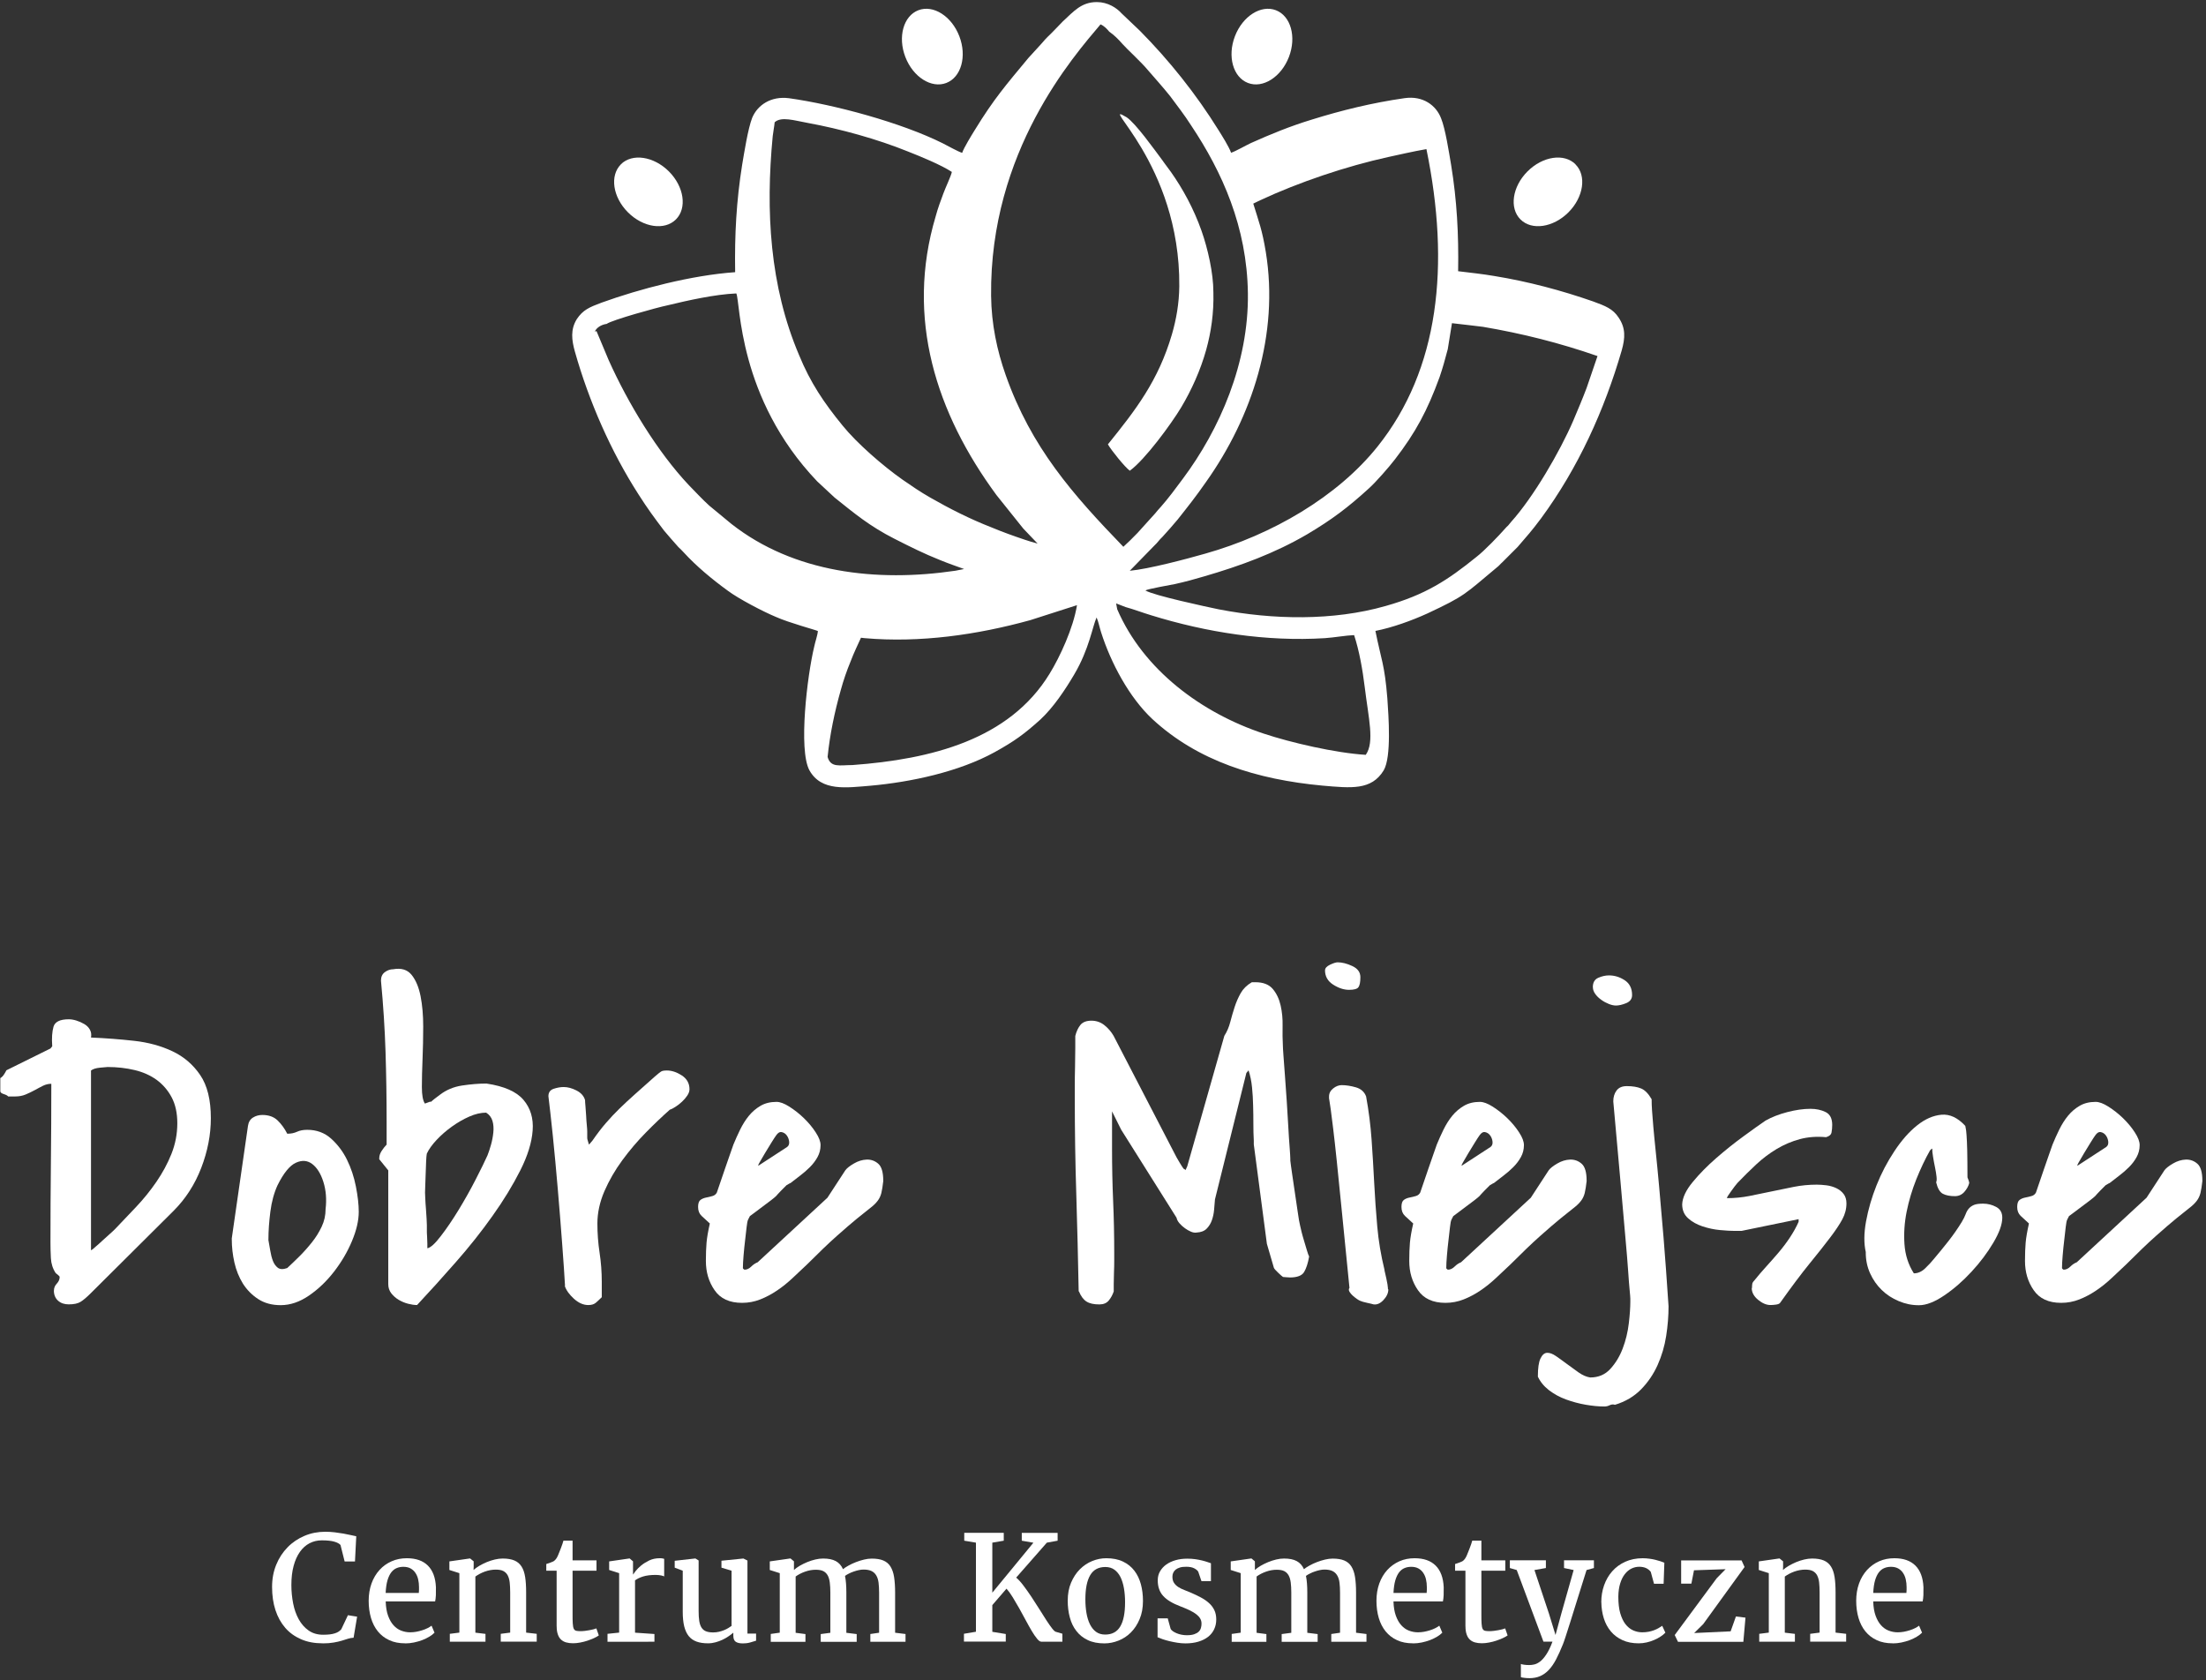 <?xml version="1.0" encoding="UTF-8"?> <svg xmlns="http://www.w3.org/2000/svg" xmlns:xlink="http://www.w3.org/1999/xlink" xmlns:xodm="http://www.corel.com/coreldraw/odm/2003" xml:space="preserve" width="95.893mm" height="73.033mm" version="1.1" style="shape-rendering:geometricPrecision; text-rendering:geometricPrecision; image-rendering:optimizeQuality; fill-rule:evenodd; clip-rule:evenodd" viewBox="0 0 9589.3 7303.3"><rect x="0" y="0" width="9589.3" height="7303.3" fill="#333333" stroke="none"/> <defs> <style type="text/css"> .fil1 {fill:white} .fil0 {fill:white;fill-rule:nonzero} </style> </defs> <g id="Warstwa_x0020_1">  <g id="_2309705548432"> <path class="fil0" d="M234.44 5610.5c0,-11.38 3.97,-21.43 12.44,-30.43 8.2,-8.73 12.44,-18.26 12.44,-28.58 0,-2.38 -2.65,-5.56 -7.67,-9.53 -5.03,-3.7 -8.2,-6.35 -9.53,-7.67 -12.7,-19.05 -19.58,-40.48 -20.9,-64.56 -1.32,-24.08 -1.85,-46.83 -1.85,-68.26 0,-116.15 0.53,-231.25 1.85,-345.02 1.32,-113.77 1.85,-228.6 1.85,-345.02 -12.7,0 -24.61,2.91 -35.98,8.47 -11.37,5.56 -23.28,12.17 -35.98,19.05 -12.7,6.88 -25.93,13.23 -39.69,19.05 -14.02,5.82 -29.1,8.47 -45.51,8.47l-30.44 0.01c-2.65,-3.7 -8.73,-7.14 -19.05,-10.32 -10.05,-3.18 -15.08,-7.14 -15.08,-12.44l0 -56.89c6.35,-3.7 11.64,-9.26 16.14,-16.14 4.5,-6.88 7.94,-12.96 10.32,-17.99l191.56 -94.72 7.67 -9.53c-2.65,-35.45 -0.53,-63.76 5.56,-85.2 6.35,-21.43 28.31,-32.28 66.41,-32.28 10.05,0 21.17,1.85 33.07,5.56 11.91,3.7 23.28,8.73 34.13,15.08 10.85,6.35 19.05,14.55 24.61,24.61 5.56,10.05 7.14,21.43 4.76,34.13 63.24,2.65 125.68,7.41 187.59,14.29 61.91,6.88 117.48,22.23 166.69,45.51 49.21,23.28 89.43,57.68 120.39,103.19 30.96,45.51 46.3,107.95 46.3,187.59 0,71.97 -14.02,143.93 -41.8,216.16 -27.78,71.97 -67.73,133.88 -119.33,185.74l-360.1 358.25c-17.73,17.73 -32.54,30.43 -44.45,37.84 -11.91,7.67 -29.37,11.38 -52.12,11.38 -19.05,0 -34.4,-5.29 -46.57,-16.14 -11.91,-10.85 -17.99,-25.66 -17.99,-44.45l0.26 0.79zm161.13 -170.39l-7.67 0 15.08 -9.53c0,0 6.09,-5.29 14.29,-12.44 8.2,-6.88 17.46,-15.08 27.52,-24.61 10.05,-9.53 20.11,-18.52 30.43,-27.52 10.05,-8.73 18.26,-16.4 24.61,-22.75 29.1,-30.43 59.8,-62.44 91.81,-96.57 32.28,-34.13 61.65,-70.38 88.11,-109.01 26.46,-38.63 48.42,-78.85 65.35,-121.18 16.93,-42.33 25.66,-86.78 25.66,-133.61 0,-44.19 -8.2,-81.76 -24.61,-112.71 -16.4,-30.96 -38.36,-56.09 -65.35,-75.94 -27.25,-19.58 -59,-33.87 -95.78,-42.6 -36.78,-8.73 -75.94,-13.23 -117.48,-13.23 -3.7,0 -14.82,1.06 -33.07,2.91 -18.26,1.85 -31.22,6.09 -38.89,12.44l0 786.61 -0.01 -0.26z"></path> <path class="fil0" d="M1007.81 5381.37l70.11 -487.1c2.38,-16.4 9.79,-28.58 21.7,-35.98 11.91,-7.67 25.66,-11.38 40.75,-11.38 27.78,0 50.01,7.94 66.41,23.81 16.4,15.88 30.43,35.19 41.8,57.68l1.86 0.01c15.08,0 28.84,-2.91 40.75,-8.47 11.91,-5.56 26.72,-8.47 44.45,-8.47 40.48,0 74.88,12.7 103.19,37.84 28.31,25.4 51.59,55.83 69.32,91.81 17.73,35.98 30.69,74.88 38.89,116.68 8.2,41.8 12.44,78.32 12.44,110.07 0,37.84 -9.79,80.17 -29.37,127 -19.58,46.83 -45.51,91.02 -77.79,132.82 -32.28,41.8 -68.53,76.46 -109.01,104.25 -40.48,27.78 -81.49,41.8 -123.3,41.8 -37.84,0 -70.38,-8.73 -97.63,-26.46 -27.25,-17.73 -49.21,-40.22 -66.41,-67.2 -16.93,-27.25 -29.37,-57.94 -37.04,-91.81 -7.67,-34.13 -11.38,-67.47 -11.38,-100.54l0 -5.56 0.26 -0.8zm159.28 11.38c2.38,12.7 5.03,27.25 7.67,43.66 2.65,16.4 6.35,31.22 11.38,44.45 5.03,13.23 12.44,23.28 21.7,30.43 9.53,6.88 23.02,7.41 40.75,1.06 16.4,-15.08 34.13,-32.28 53.18,-51.06 19.05,-19.05 37.04,-39.16 53.98,-60.59 17.2,-21.43 31.22,-44.19 42.6,-68.26 11.38,-24.08 16.93,-49.21 16.93,-75.94 5.03,-42.86 1.85,-82.55 -9.53,-118.53 -11.38,-35.98 -27.52,-61.91 -48.42,-77.79 -20.9,-15.88 -44.45,-17.73 -71.17,-5.56 -26.46,11.91 -53.18,44.45 -79.64,97.63 -15.08,32.81 -25.66,71.17 -31.22,114.56 -5.56,43.66 -8.47,83.87 -8.47,120.39l0 5.56 0.26 -0.01z"></path> <path class="fil0" d="M1648.63 5038.21l0 -3.7c0,-10.05 3.44,-20.64 10.32,-31.22 6.88,-10.85 14.29,-19.84 21.7,-27.52l0 -96.57c0,-104.78 -1.59,-207.17 -4.76,-307.18 -3.18,-99.75 -9.79,-202.94 -19.84,-309.03 0,-16.4 5.56,-28.58 16.93,-37.04 11.38,-8.2 23.28,-12.44 35.98,-12.44 35.45,-6.35 62.18,1.85 80.43,24.61 18.26,22.75 31.22,53.71 38.89,92.87 7.67,39.16 11.38,83.08 11.38,131.76 0,48.68 -1.06,95.78 -2.91,141.29 -1.85,45.51 -2.91,85.99 -2.91,121.44 0,35.45 4.5,59.53 13.23,71.97 16.4,-6.35 24.87,-9.26 25.66,-8.47 0.53,0.53 0.53,1.32 0,1.85 -0.53,0.53 0.53,-0.53 3.7,-3.7 3.18,-3.18 14.82,-12.44 35.19,-27.52 27.78,-21.43 60.33,-35.19 97.63,-40.75 37.3,-5.56 72.23,-8.47 105.3,-8.47 76.99,11.38 130.7,35.19 161.13,71.17 30.43,35.98 43.66,80.17 39.69,132.56 -3.7,52.39 -21.7,110.6 -53.98,174.36 -32.28,63.76 -72.23,129.65 -120.39,197.11 -47.89,67.73 -101.07,134.67 -159.28,200.82 -58.21,66.41 -114.3,128.59 -168.8,186.8 -11.38,0 -24.34,-1.85 -38.89,-5.56 -14.55,-3.7 -28.05,-9.53 -40.75,-16.93 -12.7,-7.67 -23.28,-16.93 -32.28,-28.31 -8.73,-11.38 -13.23,-24.61 -13.23,-39.69l0 -494.77 -39.69 -49.21 0.55 -0.53zm198.97 145.78c0,3.7 0.26,12.7 1.06,26.46 0.53,14.02 1.59,28.84 2.91,44.45 1.32,15.88 2.12,30.69 2.91,44.45 0.53,14.02 1.06,22.75 1.06,26.46l0 19.84c0,9.53 0,19.58 1.06,30.43 0.53,10.85 1.06,20.9 1.06,30.43l0 19.84c14.02,-2.38 33.6,-20.11 58.74,-53.18 25.4,-32.81 51.33,-71.17 77.79,-114.56 26.46,-43.66 51.33,-87.58 73.82,-131.76 22.75,-44.19 39.69,-78.85 51.06,-104.25 5.03,-12.7 10.05,-27.78 15.08,-45.51 5.03,-17.73 8.47,-35.72 10.32,-53.98 1.85,-18.26 0.79,-35.19 -3.7,-50.27 -4.49,-15.08 -13.49,-27.25 -27.52,-35.98 -22.75,0 -47.1,5.56 -73.03,16.93 -25.93,11.37 -51.06,25.93 -75.94,43.66 -24.61,17.73 -46.83,37.04 -66.41,57.94 -19.58,20.9 -33.87,40.75 -42.6,59.8 -1.32,6.35 -2.12,17.46 -2.91,33.07 -0.79,15.88 -1.32,32.54 -1.85,50.27 -0.79,17.73 -1.32,34.66 -1.85,51.06 -0.53,16.4 -1.06,27.78 -1.06,34.13l0 0.27z"></path> <path class="fil0" d="M2456.14 5589.87c-2.65,-45.51 -6.61,-106.36 -12.44,-182.83 -5.56,-76.46 -12.17,-155.84 -19.05,-237.86 -6.88,-82.02 -14.29,-159.81 -21.7,-233.1 -7.67,-73.29 -14.02,-130.18 -19.05,-170.66 0,-16.4 7.67,-27.25 22.75,-32.28 15.08,-5.03 29.63,-7.67 43.66,-7.67 17.73,0 36.25,5.03 55.83,15.08 19.58,10.05 32.01,24.08 37.04,41.8 0,5.03 0.53,14.29 1.85,27.52 1.32,13.23 2.12,26.99 2.91,40.75 0.53,14.02 1.59,27.52 2.91,40.75 1.32,13.23 1.85,22.49 1.85,27.52l0 27.52c0,3.18 0.53,6.61 1.85,10.32 1.32,3.7 3.18,10.05 5.56,19.05 2.65,-2.38 5.29,-5.56 8.47,-9.53 3.18,-3.7 5.29,-6.35 6.61,-7.67 20.11,-29.1 39.69,-54.77 58.74,-76.73 19.05,-21.96 38.63,-42.86 58.74,-62.44 20.11,-19.58 42.6,-40.48 67.2,-62.44 24.61,-21.96 53.45,-47.63 86.25,-76.73 7.67,-6.35 13.23,-11.11 16.93,-14.29 3.7,-3.18 7.14,-5.56 10.32,-7.67 3.18,-1.85 6.61,-3.18 10.32,-3.7 3.7,-0.53 8.73,-1.06 15.08,-1.06 21.43,0 43.39,7.41 65.35,21.7 21.96,14.55 33.07,34.4 33.07,59.8 0,8.73 -3.18,17.99 -9.53,27.52 -6.35,9.53 -14.02,18.26 -22.75,26.46 -8.73,8.2 -17.99,15.61 -27.52,21.7 -9.53,6.35 -17.99,10.85 -25.66,13.23 -32.81,29.1 -67.73,62.18 -104.25,99.48 -36.78,37.31 -70.91,77.52 -102.39,120.39 -31.49,42.86 -57.41,87.84 -77.79,134.67 -20.11,46.83 -30.43,93.66 -30.43,140.23 0,42.86 3.18,85.2 9.53,127 6.35,41.8 9.53,84.14 9.53,127l0 66.41c-10.05,10.05 -19.05,18.26 -26.46,24.61 -7.67,6.35 -18.26,9.53 -32.28,9.53 -21.43,0 -42.33,-9.26 -62.44,-27.52 -20.11,-18.26 -33.6,-37.04 -39.69,-55.83l1.08 -0.03z"></path> <path class="fil0" d="M3839.65 5132.93c-2.65,22.75 -5.29,40.48 -8.47,53.18 -3.18,12.7 -8.47,24.08 -16.14,34.13 -7.67,10.05 -18.26,20.64 -32.28,31.22 -14.02,10.85 -32.81,25.93 -56.89,45.51 -24.08,19.58 -53.71,45.24 -89.16,76.73 -35.45,31.49 -78.32,72.76 -128.85,123.3 -20.11,19.05 -41.01,38.63 -62.44,58.74 -21.43,20.11 -43.92,38.36 -67.2,53.98 -23.28,15.88 -47.63,28.84 -73.03,38.89 -25.4,10.05 -51.86,15.08 -79.64,15.08 -54.24,0 -94.19,-18.26 -119.33,-55.03 -25.4,-36.51 -37.84,-78.85 -37.84,-127 0,-31.49 1.06,-58.21 2.91,-79.64 1.85,-21.43 6.61,-49.21 14.29,-83.34 -14.02,-12.7 -25.93,-23.81 -35.98,-33.07 -10.05,-9.53 -15.08,-22.49 -15.08,-38.89 0,-15.08 3.44,-25.4 10.32,-30.43 6.88,-5.03 15.08,-8.47 24.61,-10.32 9.53,-1.85 18.52,-3.97 27.52,-6.61 8.73,-2.38 15.08,-7.67 19.05,-15.08 2.65,-7.67 7.14,-21.43 14.29,-41.8 6.88,-20.11 14.29,-41.28 21.7,-63.5 7.67,-22.23 14.82,-42.86 21.7,-62.44 6.88,-19.58 11.64,-33.07 14.29,-40.75 8.73,-21.43 18.52,-43.13 29.37,-65.35 10.85,-21.96 23.28,-42.07 37.84,-59.8 14.55,-17.73 31.49,-32.28 51.06,-43.66 19.58,-11.38 42.6,-16.93 69.32,-16.93 15.08,0 33.87,6.88 55.83,20.9 21.96,14.02 43.39,30.69 63.5,50.27 20.11,19.58 37.31,40.22 51.06,61.65 14.02,21.43 20.9,39.69 20.9,55.03 0,19.05 -4.5,36.25 -13.23,52.12 -8.73,15.88 -19.84,30.43 -33.07,43.66 -13.23,13.23 -27.52,25.66 -42.6,37.04 -15.08,11.38 -29.1,22.23 -41.8,32.28 -1.32,0 -3.7,1.32 -7.67,3.7 -3.97,2.38 -6.88,4.5 -9.53,5.56l-8.47 8.47 -14.29 14.29c-5.03,5.03 -9.79,10.05 -14.29,15.08 -4.5,5.03 -7.41,8.2 -8.47,9.53 -3.7,3.7 -11.11,9.79 -21.7,17.99 -10.85,8.2 -22.49,16.93 -35.19,26.46 -12.7,9.53 -24.34,18.26 -35.19,26.46 -10.85,8.2 -17.99,13.49 -21.7,16.14l-7.67 15.08c-2.65,5.03 -4.76,16.14 -6.61,33.07 -1.85,17.2 -4.23,36.25 -6.61,57.94 -2.65,21.43 -4.76,43.39 -6.61,65.35 -1.85,22.23 -2.91,40.22 -2.91,53.98 0,1.32 0.53,2.65 1.85,3.7 2.65,2.65 4.5,3.7 5.56,3.7 10.05,0 19.58,-4.5 28.58,-13.23 8.73,-8.73 18.26,-15.08 28.31,-19.05l303.21 -280.46 77.79 -119.33c6.35,-8.73 18.52,-18.52 37.04,-29.37 18.26,-10.85 37.04,-16.4 55.83,-17.2 19.05,-0.53 35.72,5.29 50.27,17.99 14.55,12.7 21.7,37.31 21.7,73.82l0.24 0.26zm-416.98 -147.9c6.35,-5.03 8.73,-12.7 7.67,-22.75 -1.32,-10.05 -4.76,-19.05 -10.32,-26.46 -5.56,-7.67 -12.96,-12.44 -21.7,-14.29 -8.73,-1.85 -16.93,2.91 -24.61,14.29 -3.7,5.03 -10.32,15.08 -19.84,30.43 -9.53,15.08 -19.05,30.69 -28.31,46.3 -9.53,15.88 -17.46,29.37 -23.81,40.75 -6.35,11.38 -7.67,15.88 -3.7,13.23l125.15 -81.49 -0.53 -0.01z"></path> <path class="fil0" d="M4688.96 5614.47c-2.65,-140.23 -6.09,-280.19 -10.32,-419.89 -4.5,-139.7 -6.61,-279.66 -6.61,-419.89l0 -53.98c0,-25.93 0.26,-53.45 1.06,-82.55 0.53,-29.1 1.06,-56.09 1.06,-81.49l0 -53.18c5.03,-20.11 12.7,-36.25 22.75,-48.42 10.05,-11.91 25.93,-17.99 47.36,-17.99 21.43,0 40.48,6.61 56.89,19.84 16.4,13.23 29.63,28.84 39.69,46.3l273.05 527.05c1.32,2.65 5.56,10.05 13.23,22.75 7.67,12.7 13.23,21.43 16.93,26.46 1.32,1.32 3.18,2.65 5.56,3.7 2.65,1.32 3.7,2.65 3.7,3.7l7.67 -17.2 161.13 -566.74c11.38,-17.73 19.84,-37.57 25.66,-59.8 5.82,-21.96 11.91,-43.92 19.05,-65.35 6.88,-21.43 15.88,-41.8 26.46,-60.59 10.85,-19.05 26.72,-34.66 48.42,-47.36l15.08 0.02c34.13,0 59.27,9.79 75.94,29.37 16.4,19.58 27.78,43.66 34.13,71.97 6.35,28.31 9.26,58.21 8.47,89.16 -0.53,30.96 -0.26,57.68 1.06,80.43 0,8.73 1.06,25.93 2.91,51.06 1.85,25.4 3.97,55.03 6.61,89.16 2.65,34.13 5.03,70.38 7.67,109.01 2.38,38.63 4.76,74.88 6.61,109.01 1.85,34.13 3.7,63.76 5.82,89.16 1.85,25.4 2.91,41.8 2.91,49.21l0 7.67c1.32,11.38 3.7,30.43 7.67,56.89 3.7,26.46 7.94,54.77 12.44,84.4 4.5,29.63 8.47,57.94 12.44,84.4 3.7,26.46 6.88,44.98 9.53,55.03 1.32,6.35 3.44,15.88 6.61,28.58 3.17,12.7 6.88,26.19 11.38,40.75 4.5,14.55 8.47,28.05 12.17,40.75 3.7,12.7 6.88,21.43 9.53,26.46 -5.03,29.1 -12.44,51.59 -21.7,67.2 -9.53,15.88 -30.16,23.81 -61.65,23.81 -3.7,0 -9.53,-0.26 -16.93,-1.06 -7.67,-0.53 -11.91,-1.06 -13.23,-1.06 -3.7,-2.38 -11.11,-8.73 -21.7,-19.05 -10.85,-10.05 -16.67,-17.2 -17.99,-20.9l-30.43 -104.25 -56.89 -432.06 0 -16.93c-1.32,-22.75 -1.85,-47.1 -1.85,-73.03 0,-25.93 -0.26,-52.12 -1.06,-78.58 -0.53,-26.46 -2.12,-53.18 -4.76,-79.64 -2.65,-26.46 -7.67,-51.06 -15.08,-73.82l-9.53 11.38 -136.53 549.8c-1.32,14.02 -2.65,28.84 -3.7,44.45 -1.32,15.88 -4.5,30.96 -9.53,45.51 -5.03,14.55 -12.7,26.72 -22.75,37.04 -10.05,10.32 -24.61,15.88 -43.66,16.93 -7.67,1.32 -15.88,0 -24.61,-3.7 -8.73,-3.7 -17.73,-8.73 -26.46,-15.08 -8.73,-6.35 -16.67,-13.49 -23.81,-21.7 -6.88,-8.2 -11.11,-16.14 -12.44,-23.81l-240.77 -382.85 -39.69 -79.64 0 162.98c0,76.99 1.59,152.66 4.76,226.48 3.17,73.82 4.76,149.49 4.76,226.48l0 33.07c0,15.88 -0.26,32.54 -1.06,50.27 -0.53,17.73 -1.06,34.4 -1.06,50.27l0 33.07c-5.03,15.08 -12.44,28.58 -21.7,39.69 -9.53,11.38 -23.02,16.93 -40.75,16.93 -24.08,0 -42.6,-3.97 -55.83,-12.44 -13.23,-8.2 -24.34,-23.02 -33.07,-44.45l-1.02 0.83z"></path> <path class="fil0" d="M5760 4217.47c0,-8.73 7.14,-16.67 21.7,-23.81 14.55,-6.88 25.66,-10.32 33.07,-10.32 19.05,0 40.22,5.29 63.5,16.14 23.28,10.85 35.19,26.72 35.19,48.42 0,21.7 -2.91,35.98 -8.47,43.66 -5.56,7.67 -19.31,11.38 -40.75,11.38 -22.75,0 -45.77,-7.67 -69.32,-22.75 -23.55,-15.08 -35.19,-35.98 -35.19,-62.44l0.27 -0.28zm106.09 1381.66c-12.7,-126.47 -23.28,-234.42 -32.28,-324.11 -8.73,-89.69 -16.4,-164.84 -22.75,-225.69 -6.35,-60.59 -11.64,-109.01 -16.14,-144.99 -4.5,-35.98 -7.94,-63.24 -10.32,-81.49 -2.65,-18.26 -4.5,-30.69 -5.56,-37.04 -1.32,-6.35 -1.85,-10.05 -1.85,-11.38l0 -7.67c0,-14.02 6.09,-25.66 17.99,-35.19 11.91,-9.53 24.34,-14.29 37.04,-14.29 19.05,0 39.42,3.18 61.65,9.53 21.96,6.35 37.04,19.58 44.45,39.69 11.38,61.91 19.31,124.35 23.81,187.59 4.5,63.24 8.2,125.94 11.38,188.65 3.18,62.71 7.67,125.41 13.23,188.65 5.56,63.24 16.14,125.68 31.22,187.59 0,2.65 1.06,7.67 2.91,15.08 1.85,7.67 3.7,15.88 5.56,24.61 1.85,8.73 3.44,16.93 4.76,24.61 1.32,7.67 1.85,12.7 1.85,15.08l0 3.7c0,0 0.53,2.65 1.85,3.7 0,15.08 -6.88,30.43 -20.9,45.51 -14.02,15.08 -28.58,21.43 -43.66,19.05 -3.7,-1.32 -12.96,-3.44 -27.52,-6.61 -14.55,-3.18 -24.34,-6.09 -29.37,-8.47 -3.7,-1.32 -8.73,-3.97 -15.08,-8.47 -6.35,-4.5 -12.17,-9.26 -17.99,-14.29 -5.82,-5.03 -10.32,-10.85 -14.29,-16.93 -3.7,-6.35 -3.7,-11.91 0,-17.2l0.01 0.78z"></path> <path class="fil0" d="M6897.17 5132.93c-2.65,22.75 -5.29,40.48 -8.47,53.18 -3.18,12.7 -8.47,24.08 -16.14,34.13 -7.67,10.05 -18.26,20.64 -32.28,31.22 -14.02,10.85 -32.81,25.93 -56.89,45.51 -24.08,19.58 -53.71,45.24 -89.16,76.73 -35.45,31.49 -78.32,72.76 -128.85,123.3 -20.11,19.05 -41.01,38.63 -62.44,58.74 -21.43,20.11 -43.92,38.36 -67.2,53.98 -23.28,15.88 -47.63,28.84 -73.03,38.89 -25.4,10.05 -51.86,15.08 -79.64,15.08 -54.24,0 -94.19,-18.26 -119.33,-55.03 -25.4,-36.51 -37.84,-78.85 -37.84,-127 0,-31.49 1.06,-58.21 2.91,-79.64 1.85,-21.43 6.61,-49.21 14.29,-83.34 -14.02,-12.7 -25.93,-23.81 -35.98,-33.07 -10.05,-9.53 -15.08,-22.49 -15.08,-38.89 0,-15.08 3.44,-25.4 10.32,-30.43 6.88,-5.03 15.08,-8.47 24.61,-10.32 9.53,-1.85 18.52,-3.97 27.52,-6.61 8.73,-2.38 15.08,-7.67 19.05,-15.08 2.65,-7.67 7.14,-21.43 14.29,-41.8 6.88,-20.11 14.29,-41.28 21.7,-63.5 7.67,-22.23 14.82,-42.86 21.7,-62.44 6.88,-19.58 11.64,-33.07 14.29,-40.75 8.73,-21.43 18.52,-43.13 29.37,-65.35 10.85,-21.96 23.28,-42.07 37.84,-59.8 14.55,-17.73 31.49,-32.28 51.06,-43.66 19.58,-11.38 42.6,-16.93 69.32,-16.93 15.08,0 33.87,6.88 55.83,20.9 21.96,14.02 43.39,30.69 63.5,50.27 20.11,19.58 37.31,40.22 51.06,61.65 14.02,21.43 20.9,39.69 20.9,55.03 0,19.05 -4.5,36.25 -13.23,52.12 -8.73,15.88 -19.84,30.43 -33.07,43.66 -13.23,13.23 -27.52,25.66 -42.6,37.04 -15.08,11.38 -29.1,22.23 -41.8,32.28 -1.32,0 -3.7,1.32 -7.67,3.7 -3.97,2.38 -6.88,4.5 -9.53,5.56l-8.47 8.47 -14.29 14.29c-5.03,5.03 -9.79,10.05 -14.29,15.08 -4.5,5.03 -7.41,8.2 -8.47,9.53 -3.7,3.7 -11.11,9.79 -21.7,17.99 -10.85,8.2 -22.49,16.93 -35.19,26.46 -12.7,9.53 -24.34,18.26 -35.19,26.46 -10.85,8.2 -17.99,13.49 -21.7,16.14l-7.67 15.08c-2.65,5.03 -4.76,16.14 -6.61,33.07 -1.85,17.2 -4.23,36.25 -6.61,57.94 -2.65,21.43 -4.76,43.39 -6.61,65.35 -1.85,22.23 -2.91,40.22 -2.91,53.98 0,1.32 0.53,2.65 1.85,3.7 2.65,2.65 4.5,3.7 5.56,3.7 10.05,0 19.58,-4.5 28.58,-13.23 8.73,-8.73 18.26,-15.08 28.31,-19.05l303.21 -280.46 77.79 -119.33c6.35,-8.73 18.52,-18.52 37.04,-29.37 18.26,-10.85 37.04,-16.4 55.83,-17.2 19.05,-0.53 35.72,5.29 50.27,17.99 14.55,12.7 21.7,37.31 21.7,73.82l0.24 0.26zm-416.98 -147.9c6.35,-5.03 8.73,-12.7 7.67,-22.75 -1.32,-10.05 -4.76,-19.05 -10.32,-26.46 -5.56,-7.67 -12.96,-12.44 -21.7,-14.29 -8.73,-1.85 -16.93,2.91 -24.61,14.29 -3.7,5.03 -10.32,15.08 -19.84,30.43 -9.53,15.08 -19.05,30.69 -28.31,46.3 -9.53,15.88 -17.46,29.37 -23.81,40.75 -6.35,11.38 -7.67,15.88 -3.7,13.23l125.15 -81.49 -0.53 -0.01z"></path> <path class="fil0" d="M6684.98 5984.09c0,-36.78 3.7,-62.97 11.38,-78.58 7.67,-15.88 16.93,-24.08 28.58,-24.61 11.38,-0.53 24.34,4.23 38.89,14.29 14.55,10.05 30.43,21.43 47.36,34.13 16.93,12.7 34.13,24.87 51.06,37.04 17.2,11.91 33.87,19.31 50.27,21.7 35.45,0 64.56,-12.17 87.31,-37.04 22.75,-24.87 40.75,-54.24 53.98,-89.16 13.23,-34.66 21.96,-71.17 26.46,-109.01 4.5,-37.84 6.61,-69.59 6.61,-94.72l0 -12.17c0,-5.56 -1.06,-17.99 -2.91,-37.04 -1.85,-19.05 -4.23,-47.1 -6.61,-84.4 -2.65,-37.31 -6.61,-87.58 -12.44,-150.81 -5.56,-63.24 -12.7,-142.35 -20.9,-237.86 -8.2,-95.51 -18.79,-211.4 -31.22,-347.93 0,-19.05 4.76,-34.66 14.29,-47.36 9.53,-12.7 24.34,-19.05 44.45,-19.05 25.4,0 46.04,3.44 62.44,10.32 16.4,6.88 31.49,22.49 45.51,46.57 0,15.08 0.53,32.01 1.85,50.27 1.32,18.26 3.18,41.8 5.56,70.11 2.38,28.58 6.09,63.76 10.32,106.1 4.5,42.33 9.53,94.19 15.08,155.58 5.56,61.38 11.91,134.67 19.05,219.87 6.88,85.2 14.29,184.94 21.7,298.45 0,41.8 -3.44,84.67 -10.32,128.85 -6.88,44.19 -19.31,86.25 -37.04,125.94 -17.73,39.69 -41.8,75.14 -71.97,106.1 -30.43,30.96 -68.26,53.45 -113.77,67.2 -7.67,-2.65 -15.08,-1.85 -22.75,1.85 -7.67,3.7 -15.08,5.56 -22.75,5.56 -25.4,0 -52.39,-2.65 -81.49,-7.67 -29.1,-5.03 -57.41,-12.7 -85.2,-22.75 -27.78,-10.05 -52.65,-23.81 -74.88,-40.75 -21.96,-17.2 -38.1,-37.04 -48.42,-59.8l0.52 0.78zm238.92 -1692.8c0,-20.11 7.94,-33.87 23.81,-40.75 15.88,-6.88 31.22,-10.32 46.3,-10.32 24.08,0 46.83,6.88 68.26,20.9 21.43,14.02 32.28,35.45 32.28,64.56 0,16.4 -8.47,28.05 -25.66,35.19 -16.93,6.88 -32.01,10.32 -44.45,10.32 -8.73,0 -19.05,-2.12 -30.43,-6.61 -11.38,-4.5 -22.49,-10.32 -33.07,-17.99 -10.85,-7.67 -19.58,-16.14 -26.46,-25.66 -6.88,-9.53 -10.32,-19.31 -10.32,-29.37l-0.26 -0.27z"></path> <path class="fil0" d="M7615.78 5599.13c0,-6.35 0.26,-11.91 1.06,-16.93 0.53,-5.03 3.44,-10.05 8.47,-15.08 15.08,-19.05 32.28,-38.89 51.06,-59.8 19.05,-20.9 37.31,-41.8 55.03,-62.44 17.73,-20.9 34.13,-42.6 49.21,-65.35 15.08,-22.75 27.78,-45.51 37.84,-68.26l0 -11.38 -248.44 51.06 -28.31 0c-17.73,0 -39.42,-1.32 -65.35,-3.7 -25.93,-2.38 -51.06,-7.94 -75.94,-16.14 -24.61,-8.2 -45.51,-19.84 -62.44,-35.19 -16.93,-15.08 -25.66,-35.45 -25.66,-60.59 1.32,-29.1 16.4,-61.38 45.51,-96.57 29.1,-35.45 63.24,-70.11 102.39,-104.25 39.16,-34.13 78.58,-65.62 118.53,-94.72 39.69,-29.1 71.7,-51.86 95.78,-68.26 26.46,-15.08 58.21,-27.52 94.72,-37.04 36.51,-9.53 70.11,-14.29 100.54,-14.29 25.4,0 47.36,4.76 66.41,14.29 19.05,9.53 28.31,28.05 28.31,55.83 0,11.38 -1.06,22.23 -2.91,32.28 -1.85,10.05 -9.79,16.93 -23.81,20.9 -40.48,-3.7 -78.32,-1.06 -113.77,8.47 -35.45,9.53 -68.79,23.81 -100.54,42.6 -31.75,19.05 -61.38,41.28 -89.16,67.2 -27.78,25.93 -55.03,52.92 -81.49,80.43 -7.67,8.73 -16.93,21.17 -28.31,37.04 -11.38,15.88 -17.2,24.87 -17.2,27.52l0 1.85c32.81,0 65.35,-3.18 97.63,-9.53 32.28,-6.35 64.56,-12.96 96.57,-19.84 32.01,-6.88 64.56,-13.49 96.57,-19.84 32.28,-6.35 65.35,-9.53 99.48,-9.53 12.7,0 26.46,1.06 41.8,2.91 15.08,1.85 29.37,6.09 42.6,12.17 13.23,6.35 24.08,14.82 32.28,25.66 8.2,10.85 12.17,24.34 12.17,40.75 0,24.08 -6.09,47.1 -17.99,69.32 -11.91,22.23 -29.63,48.68 -53.18,79.64 -23.28,30.96 -53.18,68.53 -89.16,112.71 -35.98,44.19 -78.58,101.07 -128.06,170.66 -2.65,3.7 -8.47,6.35 -17.99,7.67 -9.53,1.32 -17.46,1.85 -23.81,1.85 -17.73,0 -35.72,-7.67 -53.98,-22.75 -18.26,-15.08 -27.52,-32.28 -27.52,-51.06l1.06 -0.27z"></path> <path class="fil0" d="M8110.55 5443.82c-8.73,-37.84 -8.47,-82.81 1.06,-134.67 9.53,-51.86 24.61,-103.98 45.51,-156.37 20.9,-52.39 46.83,-102.13 77.79,-148.7 30.96,-46.83 63.76,-84.14 98.69,-111.92 34.66,-27.78 70.11,-43.13 106.1,-46.3 35.98,-3.18 70.38,12.96 103.19,48.42 0,1.32 0.53,4.5 1.85,9.53 1.32,5.03 2.65,15.35 3.7,31.22 1.32,15.88 2.12,37.84 2.91,66.41 0.53,28.31 1.06,67.2 1.06,116.68 1.32,2.65 2.91,6.61 4.76,12.44 1.85,5.83 2.91,9.79 2.91,12.44 -3.7,14.02 -11.11,26.99 -21.7,38.89 -10.85,11.91 -24.34,17.99 -40.75,17.99 -21.43,0 -38.89,-3.44 -52.12,-10.32 -13.23,-6.88 -23.02,-23.81 -29.37,-50.27 2.38,-3.7 3.18,-11.64 1.85,-23.81 -1.32,-11.91 -3.44,-25.66 -6.61,-40.75 -3.18,-15.08 -6.09,-30.43 -8.47,-45.51 -2.65,-15.08 -3.7,-27.25 -3.7,-35.98 -1.32,0 -2.91,1.06 -4.76,2.91 -1.85,1.85 -3.44,3.44 -4.76,4.76 -21.43,37.84 -41.28,79.9 -59.8,125.94 -18.26,46.04 -32.28,92.87 -41.8,140.23 -9.53,47.36 -12.7,94.46 -9.53,141.29 3.18,46.83 16.67,89.16 40.75,127 17.73,0 34.13,-7.14 49.21,-21.7 15.08,-14.55 27.78,-28.05 37.84,-40.75 21.43,-25.4 42.6,-51.06 63.5,-77.79 20.9,-26.73 40.22,-54.24 57.94,-83.34 7.67,-12.7 13.23,-24.08 16.93,-34.13 3.7,-10.05 8.47,-18.26 14.29,-24.61 5.56,-6.35 12.96,-11.38 21.7,-15.08 8.73,-3.7 21.96,-5.56 39.69,-5.56 20.11,0 39.16,4.76 56.89,14.29 17.73,9.53 26.46,24.87 26.46,46.57 0,29.1 -12.96,65.35 -38.89,109.01 -25.93,43.66 -57.41,85.73 -94.72,125.94 -37.31,40.48 -76.73,74.88 -118.53,103.19 -41.8,28.31 -78.32,42.6 -110.07,42.6 -31.75,0 -59.8,-6.09 -88.11,-17.99 -28.31,-11.91 -53.18,-28.05 -73.82,-48.42 -20.9,-20.11 -37.57,-44.19 -50.27,-71.97 -12.7,-27.78 -19.05,-58.21 -19.05,-91.02l0.25 -0.79z"></path> <path class="fil0" d="M9573.7 5132.93c-2.65,22.75 -5.29,40.48 -8.47,53.18 -3.18,12.7 -8.47,24.08 -16.14,34.13 -7.67,10.05 -18.26,20.64 -32.28,31.22 -14.02,10.85 -32.81,25.93 -56.89,45.51 -24.08,19.58 -53.71,45.24 -89.16,76.73 -35.45,31.49 -78.32,72.76 -128.85,123.3 -20.11,19.05 -41.01,38.63 -62.44,58.74 -21.43,20.11 -43.92,38.36 -67.2,53.98 -23.28,15.88 -47.63,28.84 -73.03,38.89 -25.4,10.05 -51.86,15.08 -79.64,15.08 -54.24,0 -94.19,-18.26 -119.33,-55.03 -25.4,-36.51 -37.84,-78.85 -37.84,-127 0,-31.49 1.06,-58.21 2.91,-79.64 1.85,-21.43 6.61,-49.21 14.29,-83.34 -14.02,-12.7 -25.93,-23.81 -35.98,-33.07 -10.05,-9.53 -15.08,-22.49 -15.08,-38.89 0,-15.08 3.44,-25.4 10.32,-30.43 6.88,-5.03 15.08,-8.47 24.61,-10.32 9.53,-1.85 18.52,-3.97 27.52,-6.61 8.73,-2.38 15.08,-7.67 19.05,-15.08 2.65,-7.67 7.14,-21.43 14.29,-41.8 6.88,-20.11 14.29,-41.28 21.7,-63.5 7.67,-22.23 14.82,-42.86 21.7,-62.44 6.88,-19.58 11.64,-33.07 14.29,-40.75 8.73,-21.43 18.52,-43.13 29.37,-65.35 10.85,-21.96 23.28,-42.07 37.84,-59.8 14.55,-17.73 31.49,-32.28 51.06,-43.66 19.58,-11.38 42.6,-16.93 69.32,-16.93 15.08,0 33.87,6.88 55.83,20.9 21.96,14.02 43.39,30.69 63.5,50.27 20.11,19.58 37.31,40.22 51.06,61.65 14.02,21.43 20.9,39.69 20.9,55.03 0,19.05 -4.5,36.25 -13.23,52.12 -8.73,15.88 -19.84,30.43 -33.07,43.66 -13.23,13.23 -27.52,25.66 -42.6,37.04 -15.08,11.38 -29.1,22.23 -41.8,32.28 -1.32,0 -3.7,1.32 -7.67,3.7 -3.97,2.38 -6.88,4.5 -9.53,5.56l-8.47 8.47 -14.29 14.29c-5.03,5.03 -9.79,10.05 -14.29,15.08 -4.5,5.03 -7.41,8.2 -8.47,9.53 -3.7,3.7 -11.11,9.79 -21.7,17.99 -10.85,8.2 -22.49,16.93 -35.19,26.46 -12.7,9.53 -24.34,18.26 -35.19,26.46 -10.85,8.2 -17.99,13.49 -21.7,16.14l-7.67 15.08c-2.65,5.03 -4.76,16.14 -6.61,33.07 -1.85,17.2 -4.23,36.25 -6.61,57.94 -2.65,21.43 -4.76,43.39 -6.61,65.35 -1.85,22.23 -2.91,40.22 -2.91,53.98 0,1.32 0.53,2.65 1.85,3.7 2.65,2.65 4.5,3.7 5.56,3.7 10.05,0 19.58,-4.5 28.58,-13.23 8.73,-8.73 18.26,-15.08 28.31,-19.05l303.21 -280.46 77.79 -119.33c6.35,-8.73 18.52,-18.52 37.04,-29.37 18.26,-10.85 37.04,-16.4 55.83,-17.2 19.05,-0.53 35.72,5.29 50.27,17.99 14.55,12.7 21.7,37.31 21.7,73.82l0.24 0.26zm-416.98 -147.9c6.35,-5.03 8.73,-12.7 7.67,-22.75 -1.32,-10.05 -4.76,-19.05 -10.32,-26.46 -5.56,-7.67 -12.96,-12.44 -21.7,-14.29 -8.73,-1.85 -16.93,2.91 -24.61,14.29 -3.7,5.03 -10.32,15.08 -19.84,30.43 -9.53,15.08 -19.05,30.69 -28.31,46.3 -9.53,15.88 -17.46,29.37 -23.81,40.75 -6.35,11.38 -7.67,15.88 -3.7,13.23l125.15 -81.49 -0.53 -0.01z"></path> </g> <g id="_2309705535520"> <path class="fil0" d="M1402.04 7143.76c-34.93,0 -66.15,-5.82 -93.4,-17.73 -27.25,-11.91 -50.27,-28.31 -68.79,-49.74 -18.52,-21.43 -32.81,-47.1 -42.6,-77.26 -9.79,-29.9 -14.55,-63.5 -14.55,-100.01 0,-36.51 6.09,-67.47 17.99,-96.84 11.9,-29.37 28.58,-54.5 49.48,-75.94 20.9,-21.43 45.51,-37.84 73.55,-49.74 28.05,-11.91 58.21,-17.73 90.22,-17.73 13.76,0 27.25,0.79 40.75,2.38 13.5,1.59 26.19,3.44 38.1,5.56 11.91,2.12 22.75,4.5 32.54,6.61 9.79,2.38 17.46,3.97 23.28,5.03l-5.56 109.54 -44.96 0.01 -17.99 -71.7c-5.29,-6.09 -14.55,-10.85 -27.52,-14.55 -12.96,-3.7 -30.96,-5.56 -53.98,-5.56 -19.31,0 -37.04,4.23 -53.18,12.7 -16.14,8.47 -30.16,20.9 -41.8,37.57 -11.64,16.4 -20.9,36.78 -27.25,60.85 -6.61,24.08 -9.79,51.86 -9.79,83.34 0,27.25 2.65,53.71 7.67,79.64 5.02,25.93 13.23,48.95 24.34,69.06 11.11,20.11 25.4,36.51 42.86,48.68 17.46,12.44 38.63,18.52 63.24,18.52 11.38,0 21.17,-0.53 29.63,-1.59 8.46,-1.06 15.61,-2.65 21.96,-4.76 6.09,-1.85 11.38,-4.5 15.88,-7.41 4.23,-2.91 8.2,-6.35 11.38,-10.05l28.84 -61.12 39.95 6.35 -15.35 91.55c-8.47,0.53 -16.67,1.85 -24.61,4.5 -7.94,2.65 -16.93,5.29 -26.99,8.47 -10.06,3.18 -21.7,5.56 -34.93,7.94 -13.23,2.38 -29.37,3.7 -48.42,3.7l0.01 -0.27z"></path> <path class="fil0" d="M1761.08 7143.76c-26.19,0 -49.48,-4.5 -69.06,-13.76 -19.84,-9 -36.25,-21.96 -49.48,-38.1 -13.23,-16.4 -23.28,-35.98 -29.9,-58.47 -6.61,-22.75 -10.05,-47.63 -10.05,-74.61 0,-26.98 4.23,-52.65 12.44,-75.41 8.2,-22.75 19.84,-42.07 34.66,-58.47 14.82,-16.4 32.28,-28.84 52.65,-37.84 20.37,-9 42.33,-13.23 66.41,-13.23 39.16,0 69.59,10.58 91.02,31.75 21.43,21.17 33.34,52.65 35.19,94.19 0,13.49 0,25.14 -0.26,35.19 -0.53,10.05 -1.59,18.79 -3.18,26.46l-214.84 0.01 0 1.85c0.79,23.55 4.23,43.92 10.32,60.59 6.09,16.67 13.76,30.43 23.55,41.28 9.53,10.58 20.64,18.52 33.07,23.28 12.44,4.76 25.4,7.41 38.89,7.41 9,0 17.99,-0.79 26.99,-2.38 9,-1.59 17.99,-3.97 26.19,-6.61 8.47,-2.65 16.14,-5.82 23.02,-9.26 6.88,-3.44 12.7,-7.14 17.2,-10.58l12.96 30.43c-6.09,6.09 -13.49,11.91 -22.75,17.46 -9.26,5.56 -19.58,10.58 -30.69,14.82 -11.38,4.23 -23.28,7.67 -35.98,10.32 -12.7,2.65 -25.4,3.97 -38.1,3.97l-0.27 -0.29zm-7.93 -332.58c-10.32,0 -20.11,1.85 -28.84,5.56 -9,3.7 -16.67,9.79 -23.55,18.52 -6.61,8.73 -12.17,20.37 -16.4,34.66 -4.23,14.55 -6.88,32.81 -7.94,54.77l144.19 0c0.53,-4.23 0.79,-8.47 0.79,-12.96 0,-4.5 0,-8.73 0,-12.7 0,-11.64 -1.32,-22.75 -3.7,-33.34 -2.38,-10.58 -6.35,-19.84 -11.91,-28.05 -5.29,-8.2 -12.44,-14.55 -20.9,-19.31 -8.47,-4.76 -19.31,-7.14 -31.75,-7.14l0.01 -0.01z"></path> <path class="fil0" d="M1955.29 7136.62l0 -34.13 41.54 -5.29 0 -258.5 -43.39 -13.76 0 -37.31 88.64 -12.7 1.58 0 15.35 12.44 0 24.34 -0.53 13.23c6.88,-6.35 15.35,-12.17 25.4,-18.26 10.05,-5.82 20.64,-11.11 32.01,-15.88 11.38,-4.76 23.02,-8.47 35.19,-11.38 11.91,-2.91 23.55,-4.23 34.4,-4.23 20.37,0 37.31,2.91 50.54,8.47 13.23,5.56 23.55,14.29 31.22,26.46 7.67,11.91 12.7,27.25 15.61,45.77 2.91,18.52 4.23,40.75 4.23,66.94l0 174.36 46.04 5.29 0 34.13 -156.38 0.01 0 -34.13 41.01 -5.29 0 -174.63c0,-16.67 -0.79,-30.96 -2.12,-43.39 -1.33,-12.43 -4.5,-22.75 -8.73,-30.96 -4.5,-8.2 -10.85,-14.55 -19.05,-18.79 -8.2,-4.23 -19.05,-6.09 -32.54,-6.09 -15.61,0 -31.49,2.91 -47.36,8.47 -15.88,5.82 -29.63,12.96 -41.54,21.7l0 243.95 43.92 5.29 0 34.13 -154.78 0 -0.26 -0.26z"></path> <path class="fil0" d="M2419.63 7070.47l0 -242.36 -44.98 0.01 0 -29.1c6.35,-2.12 12.7,-4.23 19.05,-6.61 6.35,-2.38 10.85,-4.23 13.76,-6.09 6.88,-4.76 12.7,-12.44 17.46,-23.28 1.59,-3.7 3.7,-8.73 6.09,-14.82 2.39,-6.09 5.03,-12.44 7.41,-18.79 2.38,-6.35 4.5,-12.44 6.61,-18.26 1.85,-5.82 3.44,-10.32 4.23,-13.76l39.69 0 0 85.73 103.98 0 0 44.98 -103.98 0 0 185.74c0,18.52 0,32.81 0.79,43.13 0.79,10.32 1.85,17.99 4.23,23.02 2.38,5.03 5.82,7.94 10.85,9.26 4.76,1.06 11.38,1.59 19.58,1.59l0.27 -0.01c6.09,0 12.17,-0.53 18.79,-1.32 6.61,-0.79 12.96,-1.85 19.05,-2.91 6.35,-1.06 11.91,-2.38 17.2,-3.7 5.29,-1.32 9.26,-2.65 12.44,-3.97l0.25 -0.01 10.58 30.43c-5.03,3.7 -11.91,7.67 -20.64,11.64 -8.73,3.97 -18.26,7.67 -28.31,11.11 -10.05,3.44 -20.9,6.09 -31.75,8.2 -10.85,2.11 -21.43,3.18 -30.96,3.18l-0.52 0c-11.11,0 -20.9,-1.32 -29.63,-3.7 -8.73,-2.38 -16.14,-6.61 -22.23,-12.17 -6.09,-5.56 -10.85,-13.23 -14.02,-22.75 -3.44,-9.53 -5.03,-20.9 -5.03,-34.66l-0.26 0.25z"></path> <path class="fil0" d="M2640.82 7136.62l0 -34.13 50.54 -5.29 0 -258.5 -43.39 -13.76 0 -37.31 87.58 -12.7 1.58 0 14.55 12.44 0 57.41c0,0 0.26,0 0.26,0 1.59,-2.65 5.56,-7.94 11.38,-15.61 6.09,-7.67 14.02,-15.61 23.81,-23.81 10.05,-8.2 21.7,-15.35 35.19,-21.96 13.49,-6.35 28.58,-9.53 44.98,-9.53 4.76,0 8.73,0 11.91,0.79 3.18,0.53 5.82,1.06 7.94,2.12l0 76.2c0,0 -2.38,-1.32 -4.76,-2.12 -2.38,-0.8 -5.03,-1.32 -8.2,-2.12 -3.17,-0.8 -6.61,-1.06 -10.58,-1.59 -3.7,-0.53 -7.67,-0.79 -11.91,-0.79 -23.28,0 -42.07,2.38 -56.36,6.88 -14.29,4.5 -25.93,10.32 -34.93,16.67l0 227.54 84.4 5.82 0 33.6 -204.52 0.01 0.53 -0.26z"></path> <path class="fil0" d="M3227.93 7144.03c-12.96,0 -23.02,-2.38 -29.9,-7.14 -6.88,-4.76 -10.32,-13.76 -10.32,-26.72l0 -12.7c-5.82,5.03 -12.7,10.32 -20.64,15.61 -7.94,5.56 -16.67,10.58 -26.19,15.08 -9.53,4.5 -19.58,8.2 -30.16,11.11 -10.58,2.91 -21.7,4.5 -32.81,4.5 -19.31,0 -35.72,-2.38 -49.74,-7.41 -14.02,-5.03 -25.4,-12.96 -34.13,-23.81 -9,-11.11 -15.35,-25.14 -19.84,-42.6 -4.23,-17.46 -6.35,-38.63 -6.35,-63.76l0 -178.06 -34.93 -13.23 0 -29.9 89.69 -10.05 0.27 -0.02 14.02 8.73 0 218.81c0,17.2 0.79,31.75 2.65,43.66 1.86,11.91 5.03,21.7 9.79,29.1 4.76,7.41 11.11,12.96 19.31,16.14 8.2,3.44 18.79,5.03 31.49,5.03 9,0 17.73,-1.06 25.66,-2.91 7.93,-1.85 15.35,-4.5 22.23,-7.14 6.88,-2.91 12.96,-5.82 18.26,-9.26 5.29,-3.18 10.05,-6.35 13.76,-9l0 -239.98 -43.92 -13.23 0 -30.16 94.99 -9.53 0.52 0.01 17.46 8.73 0 317.5 37.57 0 0 30.96c-7.14,2.38 -15.88,4.76 -25.66,7.67 -10.05,2.91 -21.17,4.23 -33.6,4.23l0.52 -0.26z"></path> <path class="fil0" d="M3350.43 7136.62l0 -33.6 39.16 -5.56 0 -258.76 -43.39 -13.76 0 -37.31 88.64 -12.7 1.58 0 14.82 12.44 0 37.57c6.61,-6.35 15.08,-12.17 25.14,-18.26 10.05,-5.82 20.9,-11.11 32.28,-15.88 11.38,-4.76 23.28,-8.47 35.19,-11.38 11.91,-2.91 23.28,-4.23 34.13,-4.23 23.02,0 41.28,3.7 55.03,11.11 13.76,7.41 24.34,19.05 31.49,35.19 6.09,-5.03 14.02,-10.32 23.81,-15.61 9.79,-5.56 20.64,-10.58 32.28,-15.08 11.64,-4.5 23.28,-8.2 35.45,-11.11 11.91,-2.91 23.02,-4.23 33.34,-4.23 20.37,0 37.04,2.65 50.27,8.2 13.23,5.56 23.55,14.02 30.96,25.93 7.41,11.91 12.96,26.99 15.88,45.77 2.91,18.79 4.5,41.01 4.5,67.2l0 175.15 45.24 5.56 0 33.6 -152.94 0.01 0 -33.6 38.1 -5.56 0 -173.3c0,-16.93 -0.79,-31.75 -2.38,-44.45 -1.59,-12.7 -5.03,-23.28 -10.05,-31.49 -5.03,-8.47 -11.91,-14.82 -20.64,-19.05 -8.73,-4.23 -20.37,-6.35 -34.66,-6.35 -6.35,0 -13.23,0.79 -20.37,2.38 -7.14,1.59 -14.55,3.44 -21.7,6.09 -7.14,2.38 -14.29,5.29 -20.9,8.73 -6.61,3.18 -12.44,6.61 -17.46,10.32 3.97,19.58 5.82,43.66 5.82,72.76l0 174.63 44.98 5.56 0 33.6 -156.37 0 0 -33.6 41.8 -5.56 0 -174.89c0,-16.67 -0.79,-30.96 -2.38,-43.39 -1.59,-12.43 -4.5,-22.75 -9,-30.96 -4.5,-8.2 -10.85,-14.55 -19.05,-18.79 -8.2,-4.23 -19.31,-6.09 -33.07,-6.09 -14.82,0 -30.16,2.65 -46.04,8.2 -15.88,5.56 -29.63,12.7 -41.28,21.17l0 244.74 42.6 5.56 0 33.6 -151.07 0.01 0.26 -0.53z"></path> <path class="fil0" d="M4618.32 7136.62l-92.08 0c-5.29,0 -11.38,-4.5 -18.52,-13.23 -7.14,-8.73 -15.08,-20.11 -23.28,-34.13 -8.2,-14.02 -16.93,-29.37 -26.19,-46.83 -9.26,-17.46 -18.52,-34.4 -28.05,-51.33 -9.53,-16.93 -19.05,-33.07 -28.31,-48.15 -9.26,-15.08 -18.26,-27.25 -26.72,-36.78l-61.65 71.44 0 116.15 58.47 9.53 0 33.07 -181.77 -0.01 0 -34.13 52.12 -8.73 0 -387.35 -50.8 -8.47 0 -34.13 171.72 0 0 34.13 -49.74 8.47 0 217.49 178.59 -217.22 -50.54 -8.73 0 -34.13c0,0 155.84,0 155.84,0l0 34.13 -46.83 8.47 -133.35 151.87c10.05,8.47 20.64,20.11 31.75,34.93 11.11,14.82 22.75,30.96 34.13,48.15 11.38,17.19 22.75,34.93 34.13,52.92 11.38,17.99 21.43,34.13 30.96,48.95 9.53,14.82 17.99,26.72 25.4,36.25 7.41,9.53 13.23,14.55 17.2,14.82l27.25 7.94 0 34.13 0.27 0.51z"></path> <path class="fil0" d="M4641.34 6958.29c0,-29.37 4.76,-55.56 14.55,-78.32 9.79,-22.76 22.23,-42.07 38.1,-57.94 15.87,-15.87 33.6,-27.78 53.71,-35.98 20.11,-8.2 40.48,-12.17 61.12,-12.17 28.31,0 52.65,4.76 72.76,14.55 20.11,9.53 36.51,22.75 49.48,39.69 12.97,16.94 22.23,36.51 28.31,59 6.09,22.49 9,46.57 9,72.5 0,29.63 -4.76,55.83 -14.55,78.85 -9.53,23.02 -22.23,42.33 -37.84,57.94 -15.61,15.61 -33.6,27.52 -53.71,35.45 -20.11,7.94 -40.48,12.17 -61.65,12.17 -28.05,0 -52.39,-4.76 -72.5,-14.55 -20.11,-9.53 -36.51,-22.75 -49.48,-39.69 -12.96,-16.67 -22.49,-36.51 -28.31,-59 -6.09,-22.49 -9,-46.83 -9,-72.5l0.01 0zm162.98 147.37c29.63,0 51.33,-11.64 65.35,-35.19 14.02,-23.28 20.9,-58.47 20.9,-105.3 0,-21.43 -1.59,-41.28 -4.76,-60.06 -3.18,-18.52 -8.2,-34.93 -14.82,-48.68 -6.88,-13.76 -15.61,-24.61 -26.46,-32.54 -10.85,-7.94 -24.08,-11.91 -39.69,-11.91 -29.63,0 -51.59,11.64 -65.62,35.19 -14.03,23.55 -21.17,58.47 -21.17,105.3 0,21.43 1.59,41.28 4.76,59.8 3.18,18.52 8.2,34.66 15.08,48.68 6.88,13.76 15.61,24.87 26.46,32.81 10.85,7.94 24.08,11.91 39.69,11.91l0.28 -0.01z"></path> <path class="fil0" d="M5031.86 7116.78l0 -81.49 44.19 -0.01 12.7 46.04c1.85,3.18 5.03,6.61 9.53,9.79 4.5,3.18 10.05,6.09 16.14,8.73 6.09,2.65 13.23,4.76 20.9,6.35 7.67,1.59 15.61,2.38 23.81,2.38 12.96,0 23.28,-1.32 31.75,-4.23 8.2,-2.91 14.82,-6.35 19.58,-11.11 4.76,-4.5 7.94,-9.79 9.79,-16.14 1.85,-6.09 2.65,-12.44 2.65,-18.79 0,-8.2 -1.85,-15.35 -5.56,-21.96 -3.7,-6.61 -9.26,-12.7 -16.67,-18.52 -7.41,-5.82 -16.93,-11.64 -28.84,-17.46 -11.64,-5.56 -25.66,-11.64 -41.8,-17.73 -16.67,-6.35 -31.22,-13.23 -43.39,-20.64 -12.17,-7.14 -22.23,-15.35 -30.43,-24.34 -8.2,-9 -14.02,-19.05 -17.73,-30.16 -3.97,-11.11 -5.82,-23.55 -5.82,-37.84 0,-14.29 3.18,-27.25 9.79,-38.63 6.61,-11.38 15.61,-21.43 26.99,-29.63 11.38,-8.2 25.14,-14.55 40.75,-19.05 15.61,-4.5 32.54,-6.61 50.8,-6.61 12.96,0 24.61,0.79 35.45,2.38 10.84,1.59 20.37,3.44 29.1,5.56 8.73,2.12 16.4,4.5 22.75,6.61 6.61,2.38 11.64,3.97 15.61,5.29l0 77.79 -41.27 0c0,0 -13.76,-40.48 -13.76,-40.48 -2.65,-5.29 -8.47,-10.32 -17.46,-15.08 -9,-4.76 -20.64,-6.88 -34.66,-6.88 -10.85,0 -20.11,0.79 -27.52,3.18 -7.67,2.38 -13.76,5.29 -18.79,9.26 -4.76,3.97 -8.2,8.47 -10.58,13.76 -2.38,5.29 -3.44,10.85 -3.44,16.93 0,11.11 2.38,20.37 7.14,27.25 4.76,7.14 11.11,12.96 18.79,17.99 7.67,5.03 16.67,9.26 26.46,12.96 10.05,3.7 20.11,7.94 30.43,12.44 14.29,6.09 27.78,12.7 40.75,19.58 12.96,6.88 24.34,14.55 34.4,23.55 10.05,8.73 17.99,19.05 23.81,30.69 5.82,11.64 8.73,25.4 8.73,41.54 0,16.14 -3.18,29.9 -9.26,42.86 -6.09,12.96 -15.08,23.81 -26.46,32.81 -11.64,9 -25.66,15.88 -42.33,20.9 -16.67,5.02 -35.45,7.41 -56.36,7.41 -11.11,0 -22.75,-1.06 -34.66,-2.91 -11.91,-1.85 -23.55,-4.23 -34.66,-6.88 -11.11,-2.65 -21.17,-5.56 -30.16,-8.73 -9,-3.18 -16.14,-6.09 -21.7,-8.47l0.52 -0.26z"></path> <path class="fil0" d="M5354.12 7136.62l0 -33.6 39.16 -5.56 0 -258.76 -43.39 -13.76 0 -37.31 88.64 -12.7 1.58 0 14.82 12.44 0 37.57c6.61,-6.35 15.08,-12.17 25.14,-18.26 10.05,-5.82 20.9,-11.11 32.28,-15.88 11.38,-4.76 23.28,-8.47 35.19,-11.38 11.91,-2.91 23.28,-4.23 34.13,-4.23 23.02,0 41.28,3.7 55.03,11.11 13.76,7.41 24.34,19.05 31.49,35.19 6.09,-5.03 14.02,-10.32 23.81,-15.61 9.79,-5.56 20.64,-10.58 32.28,-15.08 11.64,-4.5 23.28,-8.2 35.45,-11.11 11.91,-2.91 23.02,-4.23 33.34,-4.23 20.37,0 37.04,2.65 50.27,8.2 13.23,5.56 23.55,14.02 30.96,25.93 7.41,11.91 12.96,26.99 15.88,45.77 2.91,18.79 4.5,41.01 4.5,67.2l0 175.15 45.24 5.56 0 33.6 -152.94 0.01 0 -33.6 38.1 -5.56 0 -173.3c0,-16.93 -0.79,-31.75 -2.38,-44.45 -1.59,-12.7 -5.03,-23.28 -10.05,-31.49 -5.03,-8.47 -11.91,-14.82 -20.64,-19.05 -8.73,-4.23 -20.37,-6.35 -34.66,-6.35 -6.35,0 -13.23,0.79 -20.37,2.38 -7.14,1.59 -14.55,3.44 -21.7,6.09 -7.14,2.38 -14.29,5.29 -20.9,8.73 -6.61,3.18 -12.44,6.61 -17.46,10.32 3.97,19.58 5.82,43.66 5.82,72.76l0 174.63 44.98 5.56 0 33.6 -156.37 0 0 -33.6 41.8 -5.56 0 -174.89c0,-16.67 -0.79,-30.96 -2.38,-43.39 -1.59,-12.43 -4.5,-22.75 -9,-30.96 -4.5,-8.2 -10.85,-14.55 -19.05,-18.79 -8.2,-4.23 -19.31,-6.09 -33.07,-6.09 -14.82,0 -30.16,2.65 -46.04,8.2 -15.88,5.56 -29.63,12.7 -41.28,21.17l0 244.74 42.6 5.56 0 33.6 -151.07 0.01 0.26 -0.53z"></path> <path class="fil0" d="M6141.79 7143.76c-26.19,0 -49.48,-4.5 -69.06,-13.76 -19.84,-9 -36.25,-21.96 -49.48,-38.1 -13.23,-16.4 -23.28,-35.98 -29.9,-58.47 -6.61,-22.75 -10.05,-47.63 -10.05,-74.61 0,-26.98 4.23,-52.65 12.44,-75.41 8.2,-22.75 19.84,-42.07 34.66,-58.47 14.82,-16.14 32.28,-28.84 52.65,-37.84 20.37,-9 42.33,-13.23 66.41,-13.23 39.16,0 69.59,10.58 91.02,31.75 21.43,21.17 33.34,52.65 35.19,94.19 0,13.49 0,25.14 -0.26,35.19 -0.53,10.05 -1.59,18.79 -3.18,26.46l-214.84 0.01 0 1.85c0.79,23.55 4.23,43.92 10.32,60.59 6.09,16.67 13.76,30.43 23.55,41.28 9.53,10.58 20.64,18.52 33.07,23.28 12.44,4.76 25.4,7.41 38.89,7.41 9,0 17.99,-0.79 26.99,-2.38 9,-1.59 17.73,-3.97 26.19,-6.61 8.46,-2.64 16.14,-5.82 23.02,-9.26 6.88,-3.44 12.7,-7.14 17.2,-10.58l12.96 30.43c-6.09,6.09 -13.49,11.91 -22.75,17.46 -9.26,5.56 -19.58,10.58 -30.69,14.82 -11.38,4.23 -23.28,7.67 -35.98,10.32 -12.7,2.65 -25.4,3.97 -38.1,3.97l-0.27 -0.29zm-7.67 -332.58c-10.32,0 -20.11,1.85 -28.84,5.56 -9,3.7 -16.67,9.79 -23.55,18.52 -6.61,8.73 -12.17,20.37 -16.4,34.66 -4.23,14.55 -6.88,32.81 -7.94,54.77l144.19 0c0.53,-4.23 0.79,-8.47 0.79,-12.96 0,-4.5 0,-8.73 0,-12.7 0,-11.64 -1.32,-22.75 -3.7,-33.34 -2.38,-10.59 -6.35,-19.84 -11.91,-28.05 -5.29,-8.2 -12.44,-14.55 -20.9,-19.31 -8.73,-4.76 -19.31,-7.14 -31.75,-7.14l0.01 -0.01z"></path> <path class="fil0" d="M6370.12 7070.47l0 -242.36 -44.97 0.01 0 -29.1c6.35,-2.12 12.7,-4.23 19.05,-6.61 6.35,-2.38 10.85,-4.23 13.76,-6.09 6.88,-4.76 12.7,-12.44 17.46,-23.28 1.59,-3.7 3.7,-8.73 6.09,-14.82 2.39,-6.09 5.03,-12.44 7.41,-18.79 2.38,-6.35 4.5,-12.44 6.61,-18.26 1.85,-5.82 3.44,-10.32 4.23,-13.76l39.69 0 0 85.73 103.98 0 0 44.98 -103.98 0 0 185.74c0,18.52 0,32.81 0.79,43.13 0.79,10.32 1.85,17.99 4.23,23.02 2.38,5.03 5.82,7.94 10.85,9.26 4.76,1.06 11.38,1.59 19.58,1.59l0.26 -0.01c6.09,0 12.17,-0.53 18.79,-1.32 6.61,-0.79 12.96,-1.85 19.05,-2.91 6.35,-1.06 11.91,-2.38 17.2,-3.7 5.29,-1.32 9.26,-2.65 12.44,-3.97l0.26 -0.01 10.58 30.43c-5.03,3.7 -11.91,7.67 -20.64,11.64 -8.73,3.97 -18.26,7.67 -28.31,11.11 -10.05,3.44 -20.9,6.09 -31.75,8.2 -10.85,2.11 -21.43,3.18 -30.96,3.18l-0.52 0c-11.11,0 -20.9,-1.32 -29.63,-3.7 -8.73,-2.38 -16.14,-6.61 -22.23,-12.17 -6.09,-5.56 -10.85,-13.23 -14.02,-22.75 -3.44,-9.53 -5.03,-20.9 -5.03,-34.66l-0.27 0.25z"></path> <path class="fil0" d="M6646.35 7295.1c-3.18,0 -6.35,0 -10.05,-0.26 -3.44,0 -6.88,-0.53 -10.32,-1.06 -3.44,-0.53 -6.35,-0.79 -9,-1.32 -2.65,-0.53 -4.76,-1.06 -5.82,-1.59l0 -57.41c0,0 3.18,1.32 5.82,1.85 2.64,0.53 5.82,1.06 9.26,1.59 3.44,0.53 6.88,0.79 10.85,1.06 3.7,0 7.14,0.26 10.58,0.26 6.61,0 14.02,-0.79 21.96,-2.65 7.94,-1.85 16.4,-6.09 25.14,-12.7 8.73,-6.61 17.73,-16.93 26.72,-30.43 8.99,-13.5 18.26,-32.01 26.99,-55.83l-39.16 0.01 -116.15 -311.41 -29.9 -8.73 0 -33.6 156.63 -0.01 0 33.6 -49.74 8.73 63.5 190.76 28.05 91.55 24.87 -91.55 53.98 -190.76 -41.8 -8.73 0 -33.6 129.9 0 0 33.6 -32.01 8.73c-16.14,51.06 -30.16,95.51 -41.8,133.35 -11.64,37.57 -21.7,69.59 -29.9,95.78 -8.2,26.19 -14.82,46.83 -19.84,61.91 -5.03,15.35 -8.73,25.93 -11.38,32.28 -10.05,24.87 -19.84,46.57 -29.37,64.82 -9.53,18.26 -20.11,33.6 -31.49,45.77 -11.38,12.17 -24.08,21.17 -37.84,27.25 -13.76,6.09 -29.9,9 -48.42,9l-0.26 -0.26z"></path> <path class="fil0" d="M6960.67 6965.17c0,-25.93 3.97,-50.27 12.17,-73.55 8.2,-23.28 19.84,-43.39 35.19,-60.85 15.35,-17.46 34.4,-31.49 56.62,-41.54 22.22,-10.05 47.63,-15.35 75.94,-15.35 10.32,0 20.37,0.79 29.9,2.12 9.53,1.32 18.52,2.91 26.46,5.03 8.2,2.12 15.61,4.23 21.96,6.35 6.35,2.12 11.64,4.23 15.88,6.09l-3.18 91.28 -41.81 -0.01 -14.02 -51.59c-5.29,-7.14 -12.17,-12.44 -20.37,-16.4 -8.2,-3.7 -18.26,-5.82 -29.9,-5.82 -11.64,0 -23.02,2.65 -33.87,7.94 -10.85,5.29 -20.37,13.49 -28.84,24.34 -8.47,10.85 -15.08,24.34 -20.11,40.75 -5.03,16.4 -7.67,35.19 -7.94,57.15 0,28.05 2.65,51.86 8.2,71.44 5.82,19.58 13.23,35.72 22.75,47.89 9.52,12.17 20.64,21.17 33.34,26.99 12.7,5.56 25.66,8.47 39.42,8.47 9.79,0 18.79,-0.79 27.52,-2.38 8.73,-1.59 16.4,-3.97 23.81,-6.61 7.14,-2.65 13.76,-5.82 19.84,-9.26 6.09,-3.44 11.38,-6.88 15.88,-10.05l13.76 29.9c-5.56,5.82 -12.44,11.38 -20.9,16.93 -8.2,5.56 -17.46,10.32 -27.78,14.82 -10.32,4.5 -21.17,7.94 -32.54,10.58 -11.37,2.64 -23.02,3.97 -34.66,3.97 -26.72,0 -50.27,-4.5 -70.38,-13.76 -20.11,-9.26 -37.04,-21.7 -50.54,-37.84 -13.49,-15.88 -23.81,-34.93 -30.69,-56.62 -6.88,-21.96 -10.58,-45.24 -10.85,-70.38l-0.26 -0.03z"></path> <polygon class="fil0" points="7280.03,7107.52 7462.33,6860.93 7500.96,6821.51 7363.64,6826.27 7352.26,6884.48 7307.81,6884.47 7307.81,6783.4 7570.54,6783.4 7583.5,6811.98 7403.58,7060.42 7364.42,7099.05 7522.91,7091.64 7545.93,7027.08 7587.47,7032.11 7578.21,7137.15 7294.05,7137.15 7280.03,7108.05 "></polygon> <path class="fil0" d="M7647.27 7136.62l0 -34.13 41.54 -5.29 0 -258.5 -43.39 -13.76 0 -37.31 88.64 -12.7 1.58 0 15.35 12.44 0 24.34 -0.53 13.23c6.88,-6.35 15.35,-12.17 25.4,-18.26 10.05,-5.82 20.64,-11.11 32.01,-15.88 11.38,-4.76 23.02,-8.47 35.19,-11.38 11.91,-2.91 23.55,-4.23 34.4,-4.23 20.37,0 37.31,2.91 50.54,8.47 13.23,5.56 23.55,14.29 31.22,26.46 7.67,11.91 12.7,27.25 15.61,45.77 2.91,18.52 4.23,40.75 4.23,66.94l0 174.36 46.04 5.29 0 34.13 -156.38 0.01 0 -34.13 41.01 -5.29 0 -174.63c0,-16.67 -0.79,-30.96 -2.12,-43.39 -1.33,-12.43 -4.5,-22.75 -8.73,-30.96 -4.5,-8.2 -10.85,-14.55 -19.05,-18.79 -8.2,-4.23 -19.05,-6.09 -32.54,-6.09 -15.61,0 -31.49,2.91 -47.36,8.47 -15.88,5.82 -29.63,12.96 -41.54,21.7l0 243.95 43.92 5.29 0 34.13 -154.78 0 -0.26 -0.26z"></path> <path class="fil0" d="M8227.23 7143.76c-26.19,0 -49.48,-4.5 -69.06,-13.76 -19.84,-9 -36.25,-21.96 -49.48,-38.1 -13.23,-16.4 -23.28,-35.98 -29.9,-58.47 -6.61,-22.75 -10.05,-47.63 -10.05,-74.61 0,-26.98 4.23,-52.65 12.44,-75.41 8.2,-22.75 19.84,-42.07 34.66,-58.47 14.82,-16.14 32.28,-28.84 52.65,-37.84 20.37,-9 42.33,-13.23 66.41,-13.23 39.16,0 69.59,10.58 91.02,31.75 21.43,21.17 33.34,52.65 35.19,94.19 0,13.49 0,25.14 -0.26,35.19 -0.53,10.05 -1.59,18.79 -3.18,26.46l-214.84 0.01 0 1.85c0.79,23.55 4.23,43.92 10.32,60.59 6.09,16.67 13.76,30.43 23.55,41.28 9.53,10.58 20.64,18.52 33.07,23.28 12.44,4.76 25.4,7.41 38.89,7.41 9,0 17.99,-0.79 26.99,-2.38 9,-1.59 17.73,-3.97 26.19,-6.61 8.46,-2.64 16.14,-5.82 23.02,-9.26 6.88,-3.44 12.7,-7.14 17.2,-10.58l12.96 30.43c-6.09,6.09 -13.49,11.91 -22.75,17.46 -9.26,5.56 -19.58,10.58 -30.69,14.82 -11.38,4.23 -23.28,7.67 -35.98,10.32 -12.7,2.65 -25.4,3.97 -38.1,3.97l-0.27 -0.29zm-7.67 -332.58c-10.32,0 -20.11,1.85 -28.84,5.56 -9,3.7 -16.67,9.79 -23.55,18.52 -6.61,8.73 -12.17,20.37 -16.4,34.66 -4.23,14.55 -6.88,32.81 -7.94,54.77l144.2 0c0.53,-4.23 0.79,-8.47 0.79,-12.96 0,-4.5 0,-8.73 0,-12.7 0,-11.64 -1.32,-22.75 -3.7,-33.34 -2.38,-10.59 -6.35,-19.84 -11.91,-28.05 -5.29,-8.2 -12.44,-14.55 -20.9,-19.31 -8.73,-4.76 -19.31,-7.14 -31.75,-7.14l0 -0.01z"></path> </g> <g id="_2309705532016"> <path class="fil1" d="M4766.75 2684.21c7.94,17.2 13.23,45.24 19.84,65.09 42.33,132.56 121.97,282.58 222.78,376.77 196.32,181.77 453.76,262.73 740.04,289.19 123.3,10.58 212.2,21.17 265.38,-66.41 34.4,-58.47 21.17,-236.01 15.88,-313 -11.91,-148.7 -26.46,-165.89 -51.86,-293.16 74.35,-14.55 157.96,-44.98 225.43,-75.67 165.36,-77.26 162.45,-83.61 302.42,-200.29 9.26,-6.61 15.88,-15.88 23.81,-22.49l66.41 -66.41c41.01,-47.89 59.8,-67.73 102.13,-124.62 161.13,-219.08 274.64,-469.11 350.31,-729.46 15.88,-55.83 17.2,-98.16 -13.23,-143.14 -25.14,-38.36 -57.15,-50.54 -111.39,-70.38 -136.53,-47.63 -281.25,-86.25 -427.04,-110.07 -53.18,-9.26 -106.1,-14.55 -159.28,-21.17 2.65,-160.6 -5.29,-307.71 -30.43,-461.7 -9.26,-54.5 -25.14,-157.96 -43.66,-202.94 -21.17,-55.83 -78.32,-99.48 -159.28,-87.58 -139.17,19.84 -274.64,53.18 -401.9,92.87 -95.51,29.1 -176.48,62.44 -265.38,102.13 -22.49,10.58 -66.41,35.72 -86.25,42.33 -9.26,-26.46 -39.69,-74.35 -54.5,-98.16 -98.16,-157.96 -214.84,-303.74 -342.11,-432.33l-79.64 -75.67c-21.17,-23.81 -59.8,-48.95 -107.42,-48.95 -67.73,0 -100.81,41.01 -147.37,83.61 -13.23,13.23 -25.14,26.46 -38.36,39.69 -25.14,26.46 -26.46,23.81 -55.83,58.47l-55.83 61.12c-96.84,116.68 -150.02,177.8 -232.04,311.68 -13.23,21.17 -49.21,79.64 -55.83,100.81 -15.88,-3.97 -65.09,-31.75 -83.61,-41.01 -180.45,-90.22 -470.96,-168.54 -668.6,-196.32 -79.64,-10.58 -137.85,30.43 -160.6,84.93 -18.52,47.63 -34.4,150.02 -43.66,204.26 -25.14,157.96 -33.07,303.74 -30.43,466.99 -189.71,13.23 -416.45,73.03 -581.03,132.56 -53.18,19.84 -80.96,31.75 -107.42,71.7 -27.78,44.98 -22.49,90.22 -7.94,141.82 61.12,216.16 156.63,433.65 275.96,619.39 39.69,62.44 69.06,102.13 111.39,157.96 20.37,24.34 41.28,47.89 62.44,71.7 9.26,9.26 14.55,13.23 22.49,22.49 55.83,61.12 124.62,118 192.35,167.22 45.77,34.4 154.78,91.55 209.55,114.04 55.83,25.14 175.15,57.15 181.77,61.12 -1.32,18.52 -11.91,47.63 -15.88,67.73 -30.43,125.94 -69.06,447.15 -21.17,537.1 51.86,94.19 163.25,75.67 264.05,67.73 179.12,-15.88 387.35,-61.12 541.07,-145.79 86.25,-47.63 129.91,-79.64 198.97,-141.82 57.15,-53.18 107.42,-128.59 147.37,-196.32 65.09,-110.07 79.64,-209.55 96.84,-246.86l0.02 0.01 0.27 -0.79zm49.21 -752.47c15.61,26.99 74.35,99.48 95.25,114.56 65.88,-47.63 179.65,-202.67 223.04,-274.9 45.24,-75.67 84.4,-162.45 109.01,-250.83 21.17,-76.2 33.6,-159.54 31.22,-250.03 0,-83.87 -24.34,-189.97 -51.59,-267.23 -33.87,-96.04 -81.49,-182.83 -132.82,-255.59 -8.47,-11.38 -18.79,-25.66 -30.43,-41.28l-5.56 -7.94c-37.57,-50.27 -116.95,-161.93 -156.63,-188.65 -133.09,-79.38 233.36,198.17 228.86,734.48 -0.79,74.88 -13.23,144.46 -32.01,209.02 -59.27,202.41 -157.96,329.14 -278.34,478.37l0 0.02zm-1218.4 1358.37c9.79,-97.37 30.43,-195.53 57.15,-289.98 11.91,-43.66 26.46,-85.46 43.13,-125.68 13.76,-36.51 29.9,-69.32 44.71,-102.13l15.88 1.85c241.3,21.17 489.48,-14.55 720.2,-78.32l202.94 -65.09c-15.88,99.48 -74.35,225.43 -119.33,298.45 -175.15,286.54 -514.61,371.48 -856.99,396.61 -55.56,0 -94.46,12.96 -107.95,-35.98l-0.01 0 0.27 0.27zm2714.09 -1885.16c51.86,6.35 116.15,12.96 135.2,15.88 170.92,29.1 333.38,70.11 495.83,126.47l1.59 0.53 -47.36 138.64c-18.52,48.95 -38.36,95.51 -58.47,143.14 -57.15,132.56 -172.51,331.52 -270.67,440.27 -5.29,5.29 -6.61,9.26 -11.91,14.55 -3.97,3.97 -7.94,6.61 -11.91,11.91 -29.1,33.07 -91.55,98.16 -125.94,124.62 -124.62,100.81 -221.46,164.57 -395.29,213.52 -228.07,65.09 -489.48,59.8 -724.16,14.55 -51.86,-10.58 -286.54,-61.12 -319.62,-82.29 10.58,-6.61 108.74,-23.81 128.59,-27.78 42.33,-9.26 86.25,-21.17 125.94,-33.07 159.28,-46.3 307.71,-100.81 448.47,-183.09 107.42,-63.76 177.8,-116.68 270.67,-201.61 27.78,-25.14 86.25,-91.55 111.39,-124.62 88.9,-115.36 140.49,-210.87 193.68,-356.92 13.23,-38.36 25.14,-80.96 35.72,-121.97l18.26 -113.24 -0.01 -0.02 0 0.53zm-863.07 -520.17l28.84 -14.02c169.07,-78.85 374.91,-148.17 558.27,-188.38 42.6,-9 106.36,-24.08 164.84,-34.13 103.72,504.03 55.83,957.79 -212.46,1293.02 -173.83,217.49 -457.73,383.38 -749.56,465.67 -83.61,23.81 -243.95,66.41 -327.55,74.35l107.42 -110.07c13.23,-11.91 21.17,-25.14 34.4,-37.04l34.4 -38.36c10.58,-13.23 21.17,-23.81 31.75,-37.04 46.3,-58.47 80.96,-102.13 123.3,-163.25 201.61,-283.9 318.29,-643.2 260.09,-1000.13 -16.14,-97.9 -29.9,-129.91 -54.5,-210.34l-0.03 -0.02 0.79 -0.26zm488.42 2396.6c-131.5,-7.94 -326.76,-53.18 -443.97,-92.34 -269.35,-89.16 -523.08,-277.02 -636.59,-540.54 -1.85,-8.47 -3.44,-16.93 -4.76,-25.4l41.01 15.88c34.4,9.26 75.67,25.14 111.39,35.72 239.98,74.35 501.39,115.36 754.86,99.48 41.01,-2.65 90.22,-11.91 127.26,-13.23 22.49,67.73 37.04,151.34 46.3,226.75 15.88,132.56 43.66,238.13 4.5,293.42l0 -0.01 0 0.27zm-1426.63 -918.37c-19.31,-5.29 -38.1,-10.58 -55.56,-16.67 -48.95,-16.4 -98.16,-34.13 -144.2,-53.45 -95.25,-37.04 -182.83,-81.76 -266.17,-129.38 -44.71,-25.4 -83.34,-52.12 -121.97,-78.85 -84.67,-59.53 -197.64,-157.69 -260.09,-234.95 -80.17,-98.16 -139.7,-185.74 -188.91,-306.12 -127.79,-300.3 -145.79,-627.33 -114.56,-951.44 1.85,-17.73 6.61,-39.95 8.47,-60.59 28.58,-26.46 86.52,-7.41 141.55,2.38 144.46,26.46 303.74,70.38 437.62,124.62 57.15,22.49 144.73,58.47 191.03,88.9 -2.65,15.88 -29.1,71.7 -37.04,94.19 -11.91,31.75 -23.81,63.76 -33.07,98.16 -132.56,444.24 2.65,856.99 264.05,1212.32l116.68 145.79 61.91 64.82 -0.01 0 0.27 0.27zm-319.35 110.59c-15.61,3.18 -29.1,5.82 -37.84,7.41 -343.96,50.8 -702.2,9.26 -973.14,-202.94l-97.1 -80.17c-29.1,-26.46 -57.41,-56.89 -88.11,-88.37 -137.58,-145.79 -265.11,-357.19 -348.99,-543.98l-52.92 -126.21c-2.38,0.53 -5.03,1.06 -7.41,1.85 8.73,-18.26 29.63,-30.16 51.33,-33.07 23.81,-17.2 220.13,-71.7 265.38,-80.96 87.58,-21.17 205.58,-47.63 298.45,-51.59 18.52,38.36 5.29,453.76 351.63,817.03l75.67 70.38c86.25,69.06 152.66,124.62 260.09,179.12 67.73,34.4 125.94,63.76 198.97,92.87 34.93,14.29 68.53,25.93 104.51,38.89l0.01 0.01 -0.53 -0.27zm593.19 -2368.02c-116.95,138.91 -482.6,551.66 -475.99,1180.31 1.32,123.3 25.93,238.39 63.5,344.75 110.86,314.33 291.04,518.32 511.44,746.39 19.31,-17.73 39.95,-37.57 61.38,-60.06l51.59 -57.15c7.94,-9.26 15.88,-17.2 25.14,-27.78 7.94,-10.58 15.88,-18.52 25.14,-29.1 31.75,-35.72 65.09,-80.96 95.51,-121.97 159.28,-213.52 286.54,-502.71 282.58,-806.45 -3.97,-287.87 -111.39,-526.52 -246.86,-729.46 -30.43,-47.63 -57.15,-80.96 -90.22,-125.94 -32.01,-40.22 -67.2,-79.11 -100.81,-118 -25.14,-30.43 -91.55,-91.55 -107.42,-110.07 -18.52,-21.17 -35.72,-38.36 -57.15,-53.18 -8.47,-10.05 -21.43,-25.14 -38.36,-32.01l0 -0.01 0.53 -0.27z"></path> <path class="fil1" d="M2698.77 714.39c49.21,-49.21 142.61,-35.19 208.76,30.69 66.15,66.15 79.9,159.54 30.69,208.76 -49.21,49.21 -142.61,35.19 -208.49,-30.69 -66.15,-66.15 -79.9,-159.54 -30.69,-208.76l-0.01 0 -0.26 0z"></path> <path class="fil1" d="M6848.76 714.39c-49.21,-49.21 -142.61,-35.45 -208.76,30.69 -66.15,66.14 -79.9,159.54 -30.69,208.76 49.21,49.21 142.61,35.19 208.49,-30.69 65.88,-65.88 79.9,-159.54 30.69,-208.49l0 -0.01 0.27 -0.26z"></path> <path class="fil1" d="M3992.05 44.46c64.82,-24.87 144.46,25.66 178.06,112.98 33.6,87.31 8.2,178.33 -56.62,203.2 -64.82,24.87 -144.46,-25.66 -178.06,-112.98 -33.6,-87.31 -8.2,-178.33 56.62,-203.2l0 0z"></path> <path class="fil1" d="M5546.21 44.46c-64.82,-24.87 -144.46,25.66 -178.06,112.98 -33.6,87.31 -8.2,178.33 56.62,203.2 64.82,24.87 144.46,-25.66 178.06,-112.98 33.6,-87.31 8.2,-178.33 -56.62,-203.2l0 0z"></path> </g> </g> </svg> 